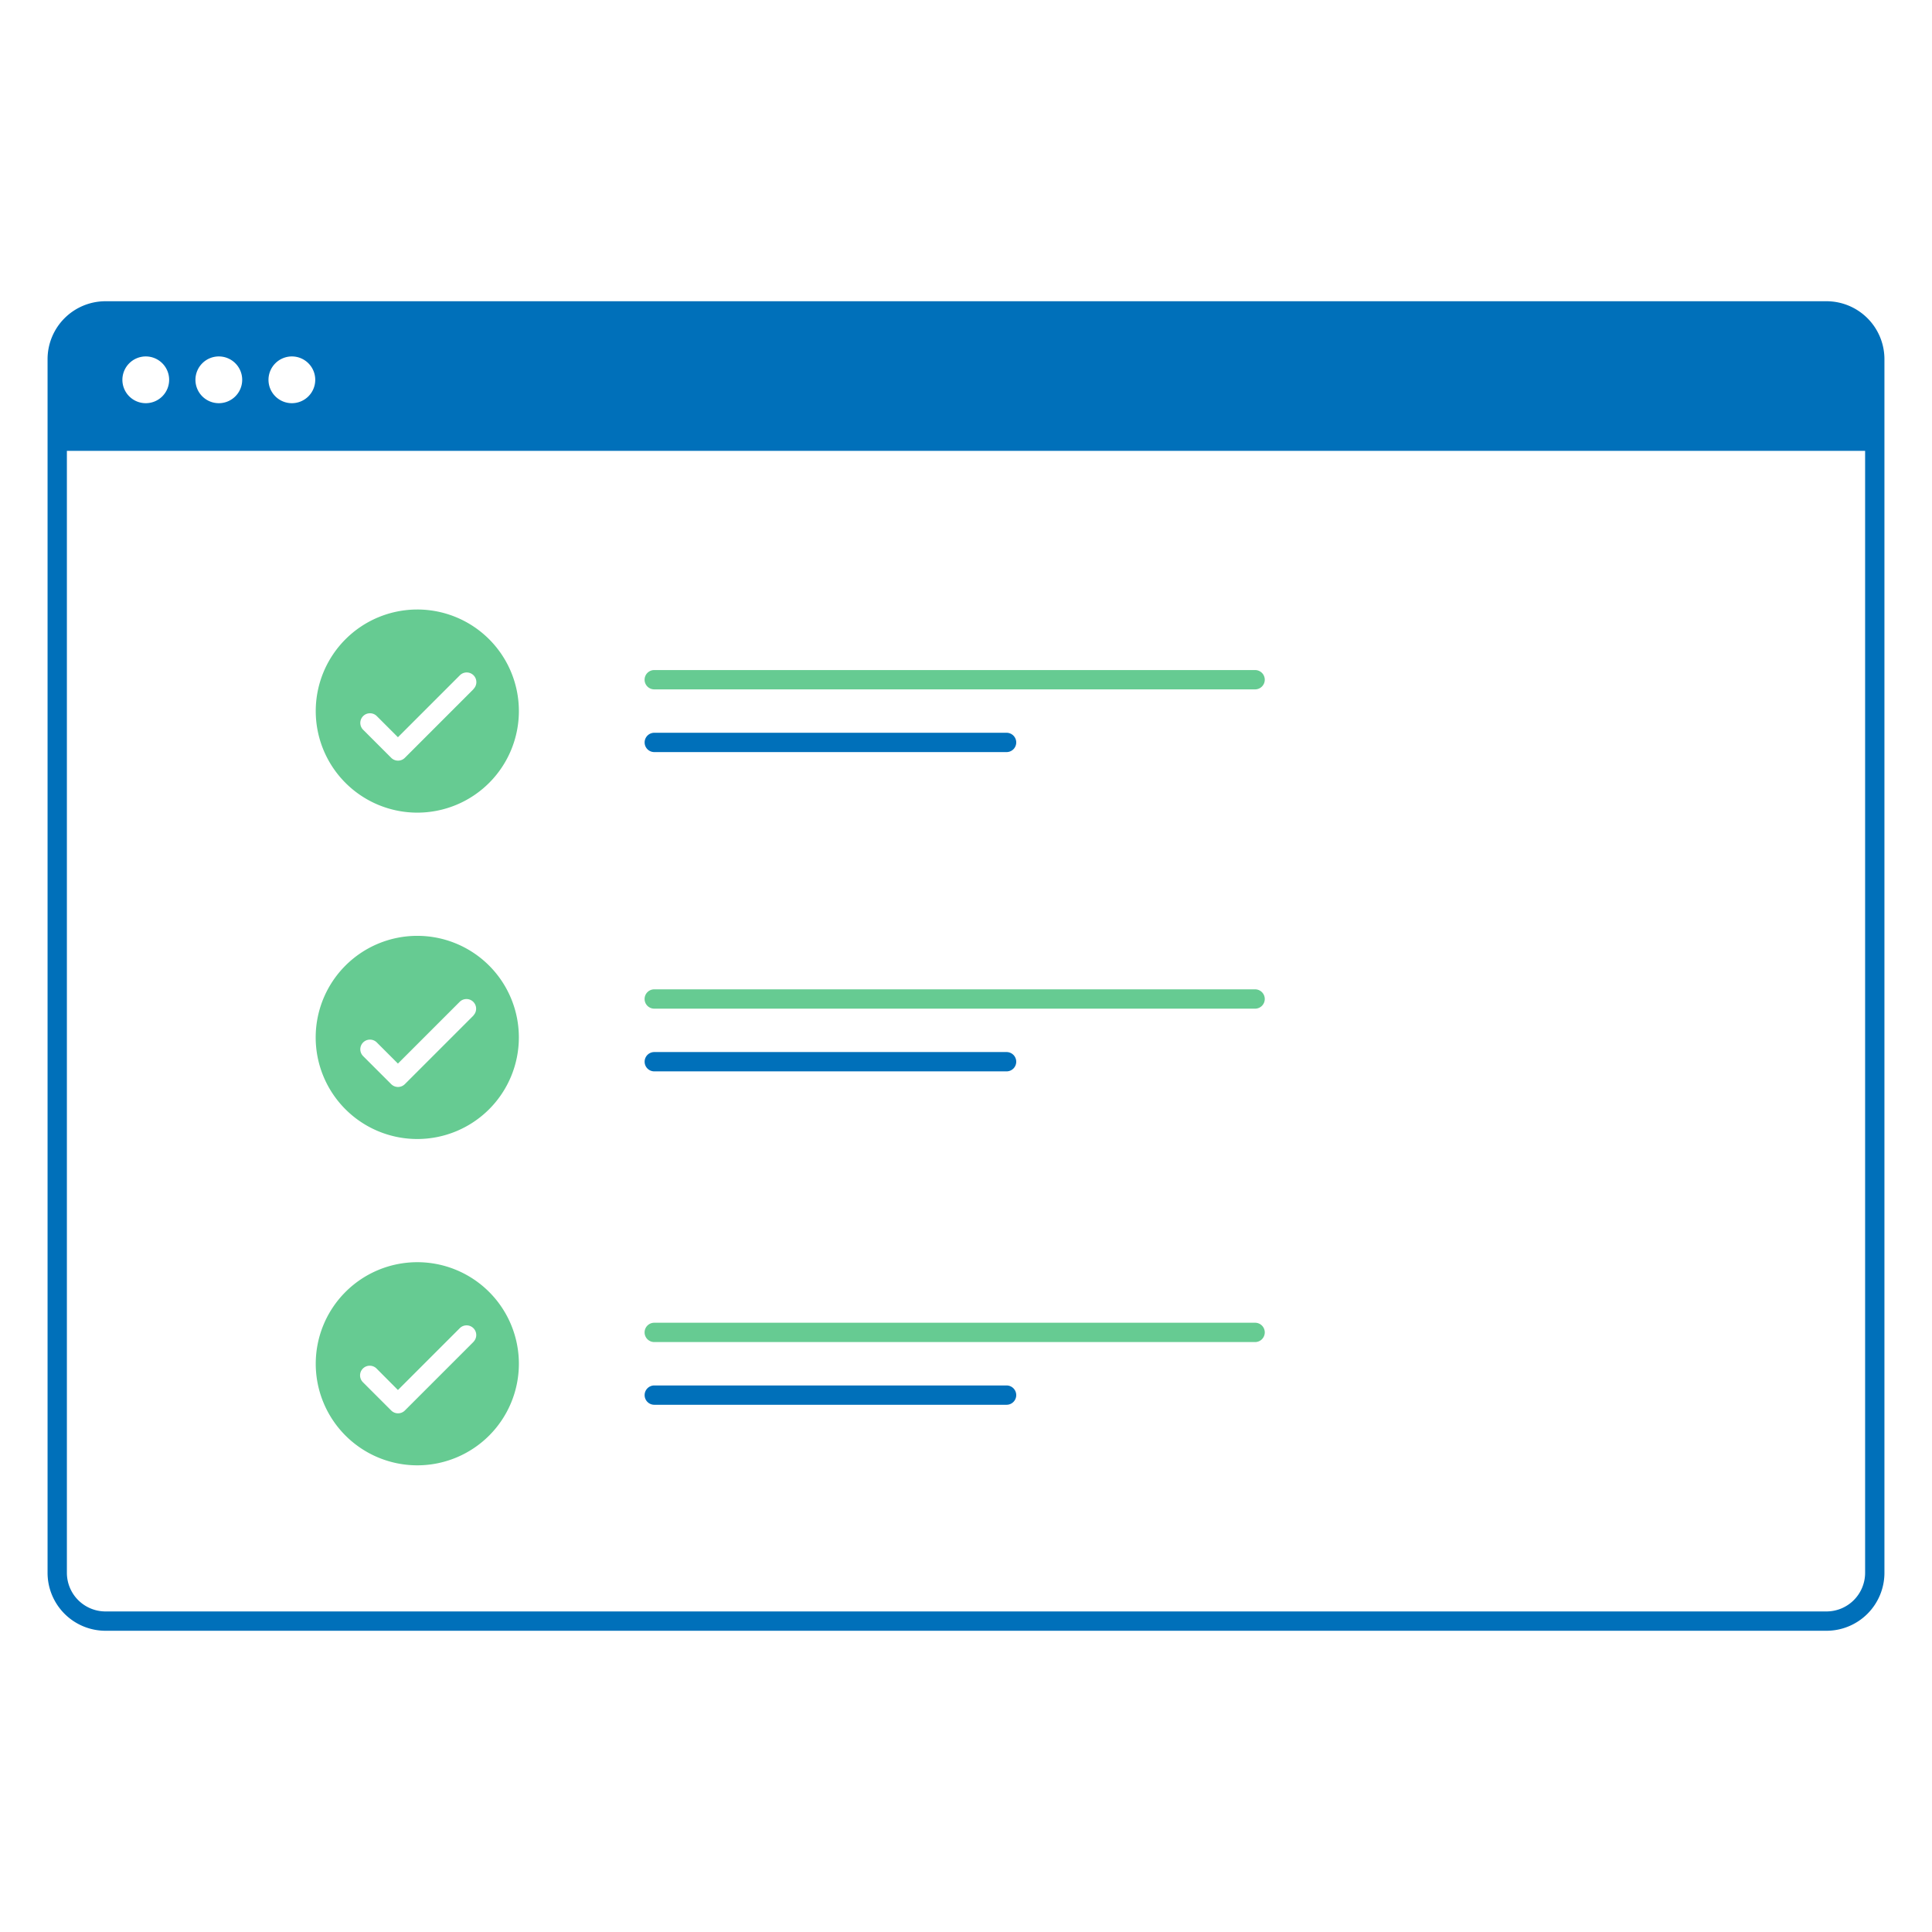 <svg xmlns="http://www.w3.org/2000/svg" viewBox="0 0 1000 1000"><defs><style>.cls-1{fill:#66cb92;}.cls-2{fill:#0070ba;}</style></defs><g id="Grafik"><path class="cls-1" d="M216,315.48a52.57,52.57,0,1,0,52.57,52.57A52.56,52.56,0,0,0,216,315.48Zm29.11,41.2-35.55,35.56a5,5,0,0,1-7.07,0L187.9,377.66a5,5,0,0,1,7.07-7.07l11,11,32-32a5,5,0,1,1,7.07,7.07Z"/><path class="cls-1" d="M216,484.39A52.58,52.58,0,1,0,268.56,537,52.57,52.57,0,0,0,216,484.39ZM245.1,525.6l-35.55,35.55a5,5,0,0,1-7.07,0L187.9,546.58a5,5,0,0,1,7.07-7.07l11,11,32-32a5,5,0,0,1,7.07,7.07Z"/><path class="cls-1" d="M216,653.31a52.57,52.57,0,1,0,52.57,52.57A52.57,52.57,0,0,0,216,653.31Zm29.11,41.21-35.55,35.55a5,5,0,0,1-7.07,0L187.9,715.49a5,5,0,1,1,7.07-7.07l11,11.05,32-32a5,5,0,1,1,7.07,7.08Z"/><path class="cls-2" d="M521,389.28H338.66a5,5,0,0,1,0-10H521a5,5,0,0,1,0,10Z"/><path class="cls-1" d="M649.64,356.82h-311a5,5,0,0,1,0-10h311a5,5,0,0,1,0,10Z"/><path class="cls-2" d="M521,554.54H338.66a5,5,0,0,1,0-10H521a5,5,0,0,1,0,10Z"/><path class="cls-1" d="M649.64,522.08h-311a5,5,0,1,1,0-10h311a5,5,0,0,1,0,10Z"/><path class="cls-2" d="M521,727.11H338.66a5,5,0,1,1,0-10H521a5,5,0,0,1,0,10Z"/><path class="cls-1" d="M649.64,694.65h-311a5,5,0,1,1,0-10h311a5,5,0,0,1,0,10Z"/><path class="cls-2" d="M945.38,155.92H54.62a30,30,0,0,0-30,30V814.08a30,30,0,0,0,30,30H945.38a30,30,0,0,0,30-30V185.92A30,30,0,0,0,945.38,155.92ZM151.07,184.49a12.1,12.1,0,1,1-12.1,12.1A12.12,12.12,0,0,1,151.07,184.49Zm-37.81,0a12.1,12.1,0,1,1-12.1,12.1A12.11,12.11,0,0,1,113.26,184.49Zm-37.81,0a12.1,12.1,0,1,1-12.1,12.1A12.12,12.12,0,0,1,75.45,184.49ZM965.38,814.08a20,20,0,0,1-20,20H54.62a20,20,0,0,1-20-20V233.36H965.38Z"/></g></svg>